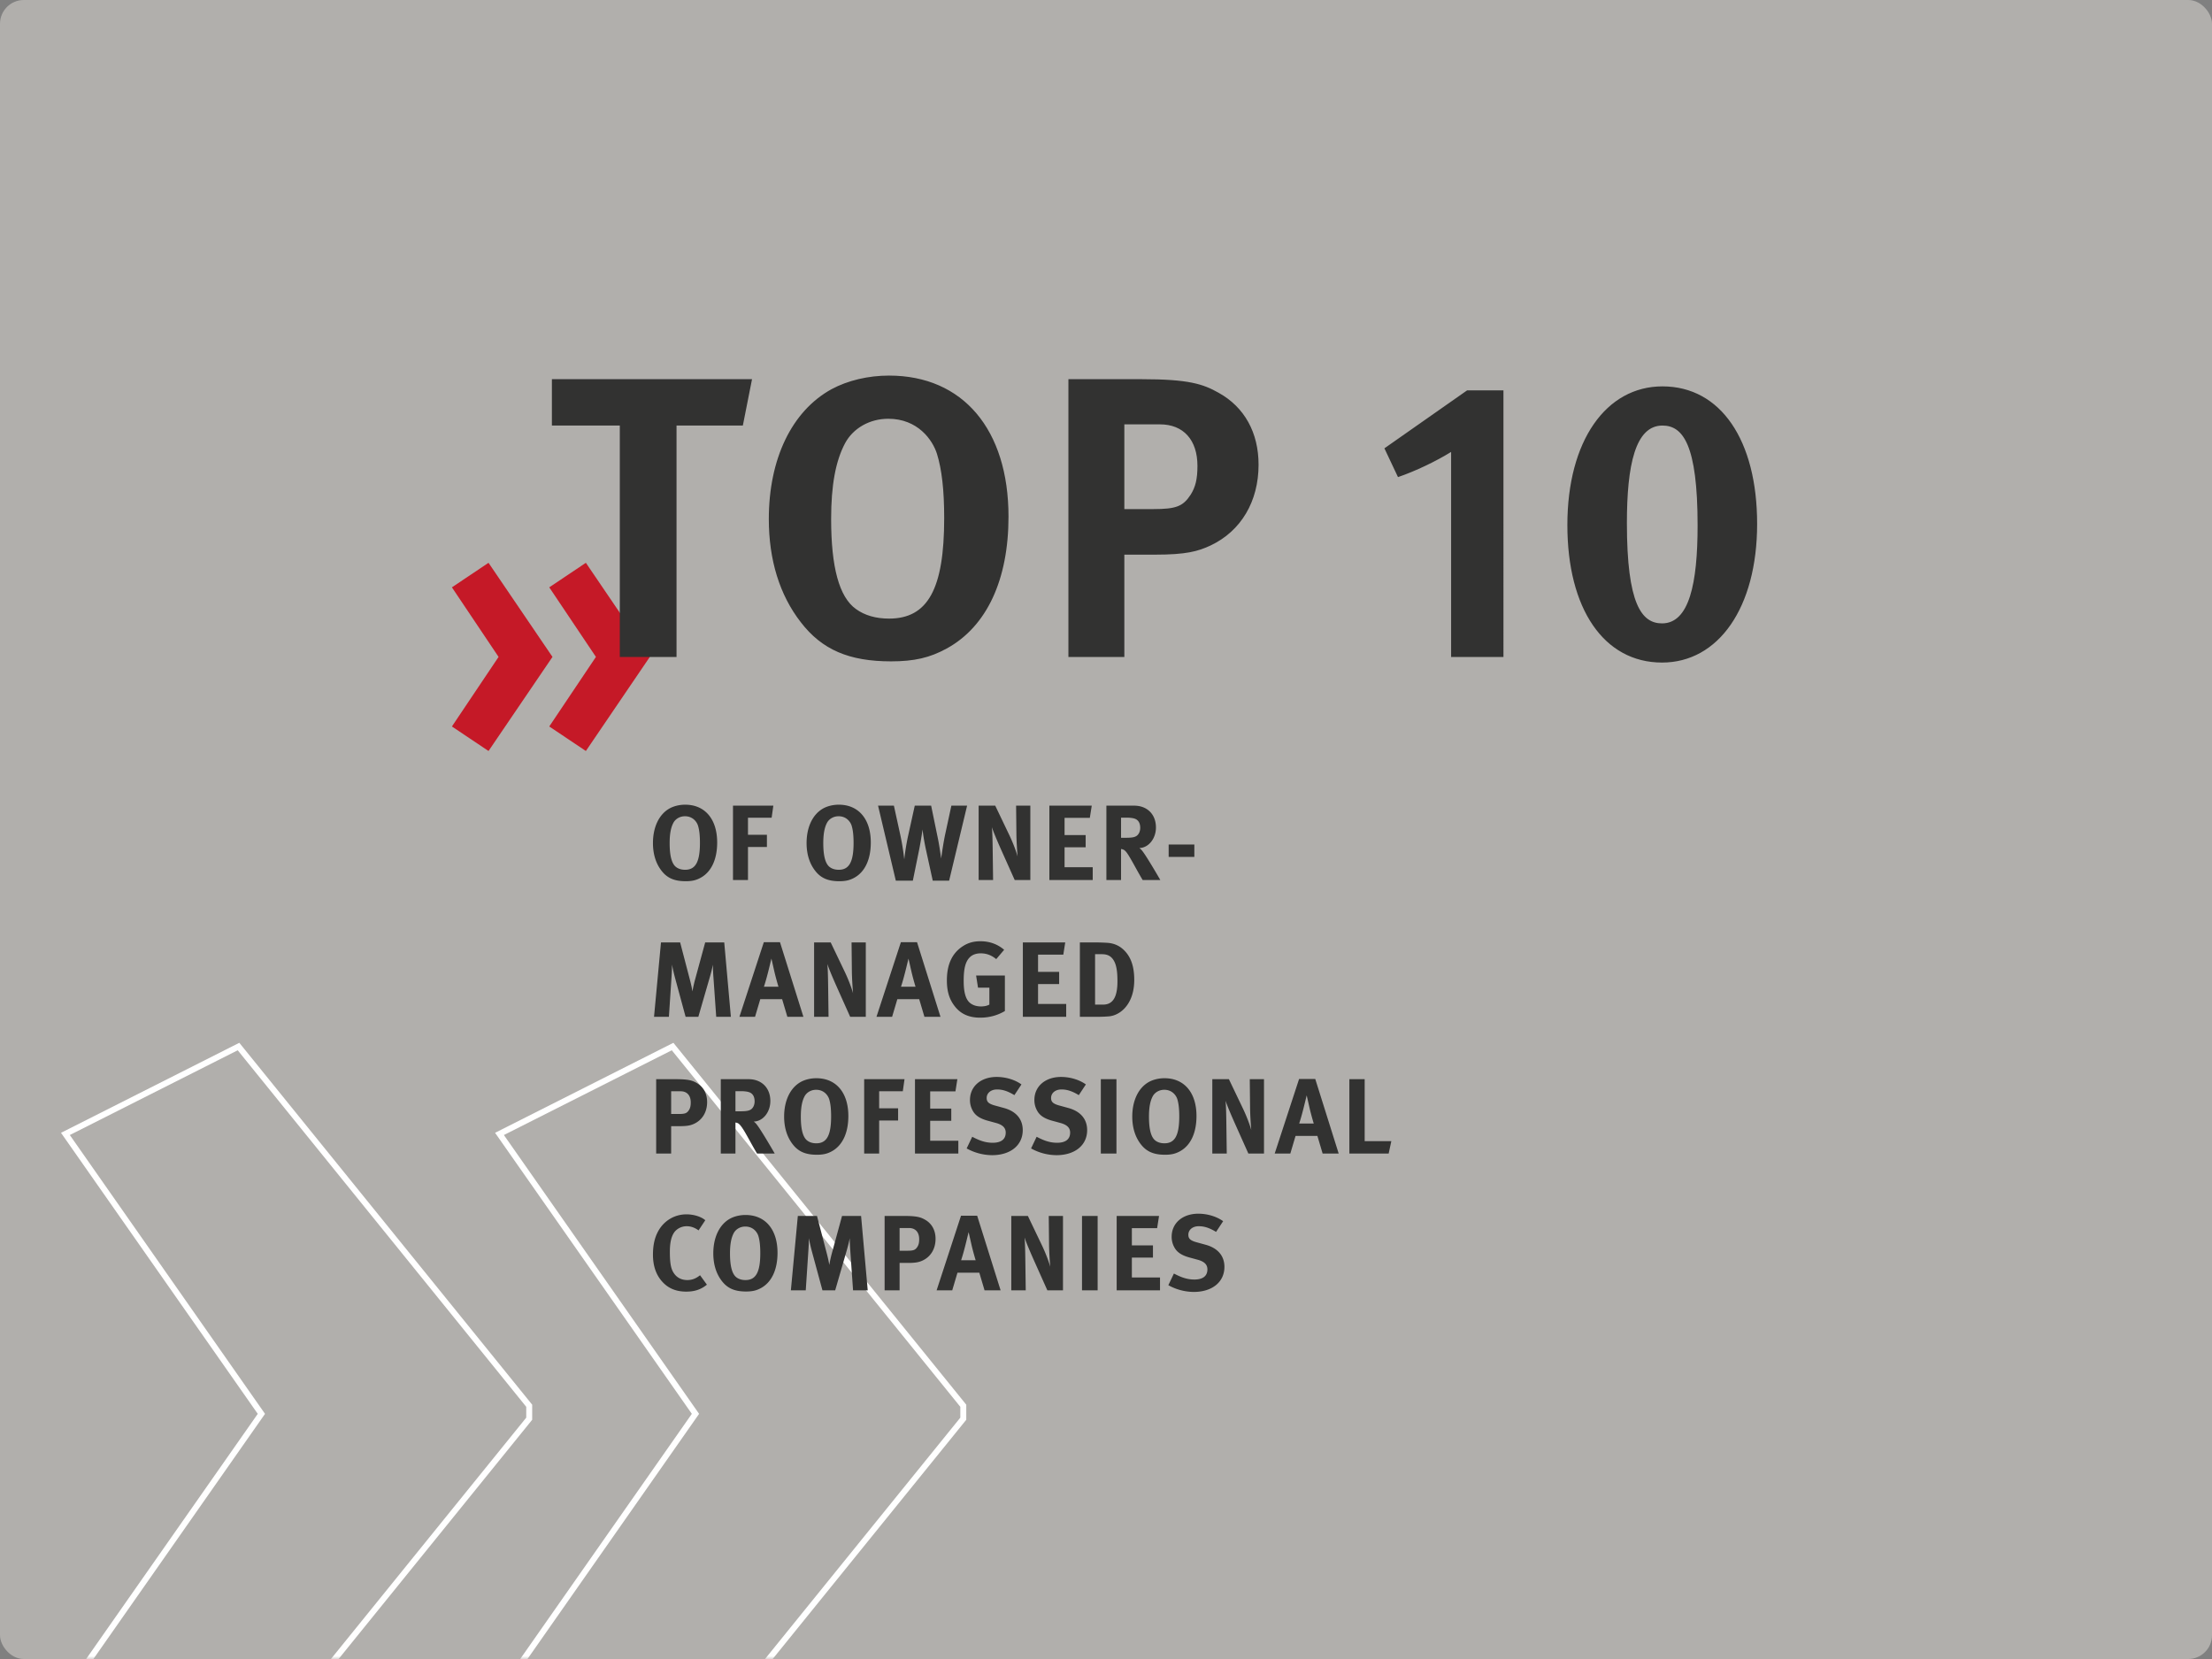 <svg width="372" height="279" viewBox="0 0 372 279" xmlns="http://www.w3.org/2000/svg" xmlns:xlink="http://www.w3.org/1999/xlink"><rect x="0" y="0" width="372" height="279" fill="#808080" stroke="none"/><title>Top 10</title><defs><rect id="a" width="372" height="279" rx="4"/></defs><g fill="none" fill-rule="evenodd"><mask id="b" fill="#fff"><use xlink:href="#a"/></mask><use fill-opacity=".5" fill="#E2DFD8" xlink:href="#a"/><path d="M113.113 299L162 238.589v-2.178L113.113 176 84 190.695l16.255 23.22 3.21 4.584 13.493 19.273L84 284.85 113.113 299zm-73 0L89 238.589v-2.178L40.113 176 11 190.695l32.958 47.077L11 284.85 40.113 299z" stroke="#FFF" mask="url(#b)"/><g mask="url(#b)"><path d="M92.371 98.774l7.848 11.7-7.848 11.7 6.157 4.124 10.756-15.824-10.756-15.825-6.157 4.125zm-16.371 0l7.847 11.7-7.847 11.7 6.156 4.124 10.757-15.824-10.757-15.825L76 98.774z" fill="#c51927"/><path d="M126.472 63.77H92.814v7.796h11.42v38.918h9.54V71.566h11.153l1.545-7.797zm43.132 23.121c0-14.653-7.66-23.727-20.088-23.727-3.494 0-6.92.807-9.674 2.286-6.719 3.697-10.548 11.762-10.548 21.845 0 6.856 1.814 12.77 5.375 17.341 3.56 4.638 8.129 6.587 15.183 6.587 3.897 0 6.517-.605 9.338-2.15 6.786-3.698 10.414-11.629 10.414-22.182zm-10.817.27c0 11.896-2.754 16.87-9.271 16.87-2.217 0-4.098-.538-5.576-1.613-2.822-2.017-4.166-7.058-4.166-15.123 0-5.646.74-9.747 2.352-12.771 1.344-2.487 4.098-4.1 7.256-4.1 4.971 0 7.457 3.562 8.196 5.915.806 2.62 1.21 6.049 1.21 10.821zm52.871-9.008c0-5.377-2.351-9.679-6.718-12.098-2.62-1.479-5.039-2.286-12.966-2.286h-12.295v46.715h9.406V93.277h5.173c5.173 0 7.188-.538 9.338-1.546 5.106-2.42 8.062-7.394 8.062-13.578zm-10.279.202c0 2.218-.336 3.562-1.142 4.84-1.276 1.949-2.418 2.42-6.248 2.42h-4.904v-14.25h5.979c3.964 0 6.315 2.621 6.315 6.99zm42.661 32.129h8.801V65.65h-6.113l-13.907 9.747 2.284 4.839c2.956-1.008 6.45-2.689 8.935-4.235v34.482zM295.502 88.1c0-14.048-6.113-23.122-15.922-23.122-9.473 0-15.99 9.141-15.99 23.324 0 14.048 6.114 23.122 15.923 23.122 9.473 0 15.99-9.209 15.99-23.324zm-10.01.269c0 9.746-1.41 16.468-5.98 16.468-3.426 0-5.911-3.227-5.911-16.871 0-9.746 1.41-16.4 5.979-16.4 3.426 0 5.912 3.158 5.912 16.803z" fill="#323231"/><path d="M120.61 141.682c0 2.826-.972 4.95-2.79 5.94-.756.414-1.458.576-2.502.576-1.89 0-3.114-.522-4.068-1.764-.954-1.224-1.44-2.808-1.44-4.644 0-2.7 1.026-4.86 2.826-5.85.738-.396 1.656-.612 2.592-.612 3.33 0 5.382 2.43 5.382 6.354zm-2.898.072c0-1.278-.108-2.196-.324-2.898-.198-.63-.864-1.584-2.196-1.584-.846 0-1.584.432-1.944 1.098-.432.81-.63 1.908-.63 3.42 0 2.16.36 3.51 1.116 4.05.396.288.9.432 1.494.432 1.746 0 2.484-1.332 2.484-4.518zm12.344-6.264l-.288 2.034h-3.978v2.862h3.186v2.052h-3.186V148h-2.52v-12.51h6.786zm16.39 6.192c0 2.826-.972 4.95-2.79 5.94-.756.414-1.458.576-2.502.576-1.89 0-3.114-.522-4.068-1.764-.954-1.224-1.44-2.808-1.44-4.644 0-2.7 1.026-4.86 2.826-5.85.738-.396 1.656-.612 2.592-.612 3.33 0 5.382 2.43 5.382 6.354zm-2.898.072c0-1.278-.108-2.196-.324-2.898-.198-.63-.864-1.584-2.196-1.584-.846 0-1.584.432-1.944 1.098-.432.81-.63 1.908-.63 3.42 0 2.16.36 3.51 1.116 4.05.396.288.9.432 1.494.432 1.746 0 2.484-1.332 2.484-4.518zm19.094-6.264l-3.024 12.618h-2.754l-1.116-5.094c-.342-1.53-.558-3.042-.594-3.528-.054.342-.27 1.89-.594 3.492l-1.044 5.13h-2.862l-2.988-12.618h2.664l1.08 4.932c.468 2.178.63 3.852.666 4.104.054-.522.27-2.286.648-3.978l1.116-5.058h2.754l1.152 5.598c.234 1.116.504 3.096.54 3.294.036-.432.414-2.934.684-4.14l1.026-4.752h2.646zM173.276 148h-2.628l-2.142-4.788c-.702-1.566-1.458-3.33-1.692-4.104.09 1.026.108 2.502.126 3.546l.072 5.346h-2.43v-12.51h2.79l2.394 5.004c.63 1.332 1.116 2.646 1.368 3.546a60.17 60.17 0 0 1-.198-3.438l-.054-5.112h2.394V148zm10.49 0h-7.29v-12.51h7.128l-.324 2.052h-4.248v2.898h3.546v2.052h-3.546v3.348h4.734V148zm11.372 0h-2.97a69.525 69.525 0 0 1-1.17-2.052c-1.242-2.25-1.62-2.862-2.07-3.06a1.276 1.276 0 0 0-.396-.108V148h-2.466v-12.51h4.662c2.214 0 3.672 1.476 3.672 3.672 0 1.872-1.242 3.42-2.79 3.456.252.198.36.306.522.522.648.81 2.556 4.068 3.006 4.86zm-3.384-8.784c0-.774-.306-1.314-.9-1.53-.288-.108-.81-.18-1.422-.18h-.9v3.384h.846c1.08 0 1.548-.108 1.89-.414.306-.288.486-.738.486-1.26zm9.104 4.896h-4.32v-2.088h4.32v2.088zM122.914 171h-2.466l-.468-6.678a29.95 29.95 0 0 1-.09-2.088c-.144.72-.252 1.17-.468 1.926l-1.98 6.84H115.3l-1.782-6.57a29.073 29.073 0 0 1-.504-2.214c0 .738-.036 1.476-.09 2.25l-.432 6.534h-2.502l1.17-12.51h3.222l1.638 6.264c.234.9.324 1.332.432 1.98a21.12 21.12 0 0 1 .45-2.034l1.692-6.21h3.204l1.116 12.51zm12.2 0h-2.7l-.882-2.97h-3.672l-.882 2.97h-2.628l4.104-12.546h2.718L135.114 171zm-4.194-5.058c-.09-.27-.486-1.656-.684-2.52l-.504-2.214c-.072.288-.378 1.584-.594 2.412-.234.9-.396 1.494-.666 2.322h2.448zM145.604 171h-2.628l-2.142-4.788c-.702-1.566-1.458-3.33-1.692-4.104.09 1.026.108 2.502.126 3.546l.072 5.346h-2.43v-12.51h2.79l2.394 5.004c.63 1.332 1.116 2.646 1.368 3.546a60.17 60.17 0 0 1-.198-3.438l-.054-5.112h2.394V171zm12.56 0h-2.7l-.882-2.97h-3.672l-.882 2.97H147.4l4.104-12.546h2.718L158.164 171zm-4.194-5.058c-.09-.27-.486-1.656-.684-2.52l-.504-2.214c-.072.288-.378 1.584-.594 2.412-.234.9-.396 1.494-.666 2.322h2.448zm15.026 4.086c-1.278.756-2.682 1.116-4.158 1.116-1.872 0-3.258-.612-4.266-1.908-.918-1.17-1.332-2.502-1.332-4.374 0-2.646.864-4.518 2.61-5.688.918-.612 1.854-.882 3.042-.882 1.512 0 2.88.486 3.978 1.44l-1.332 1.566c-.81-.666-1.656-.972-2.61-.972-.738 0-1.368.216-1.8.63-.846.81-1.062 2.16-1.062 4.032 0 1.782.306 2.934.936 3.564.468.45 1.152.702 1.962.702.558 0 1.008-.09 1.422-.306v-2.844h-1.908l-.324-2.052h4.842v5.976zm10.31.972h-7.29v-12.51h7.128l-.324 2.052h-4.248v2.898h3.546v2.052h-3.546v3.348h4.734V171zm11.444-6.21c0 1.71-.414 3.204-1.26 4.338-.756 1.026-1.872 1.71-3.042 1.8-.468.036-1.062.072-1.8.072h-3.042v-12.51h2.52c.72 0 1.674.036 2.178.072 1.062.09 1.98.486 2.736 1.242 1.152 1.134 1.71 2.736 1.71 4.986zm-2.826.234c0-1.458-.126-2.682-.63-3.51-.414-.684-.99-1.044-1.98-1.044h-1.152v8.478h1.35c1.656 0 2.412-1.278 2.412-3.924zm-69.006 20.318c0 1.656-.792 2.988-2.16 3.636-.576.27-1.116.414-2.502.414h-1.386V194h-2.52v-12.51h3.294c2.124 0 2.772.216 3.474.612 1.17.648 1.8 1.8 1.8 3.24zm-2.754.054c0-1.17-.63-1.872-1.692-1.872h-1.602v3.816h1.314c1.026 0 1.332-.126 1.674-.648.216-.342.306-.702.306-1.296zM130.29 194h-2.97a69.525 69.525 0 0 1-1.17-2.052c-1.242-2.25-1.62-2.862-2.07-3.06a1.276 1.276 0 0 0-.396-.108V194h-2.466v-12.51h4.662c2.214 0 3.672 1.476 3.672 3.672 0 1.872-1.242 3.42-2.79 3.456.252.198.36.306.522.522.648.81 2.556 4.068 3.006 4.86zm-3.384-8.784c0-.774-.306-1.314-.9-1.53-.288-.108-.81-.18-1.422-.18h-.9v3.384h.846c1.08 0 1.548-.108 1.89-.414.306-.288.486-.738.486-1.26zm15.764 2.466c0 2.826-.972 4.95-2.79 5.94-.756.414-1.458.576-2.502.576-1.89 0-3.114-.522-4.068-1.764-.954-1.224-1.44-2.808-1.44-4.644 0-2.7 1.026-4.86 2.826-5.85.738-.396 1.656-.612 2.592-.612 3.33 0 5.382 2.43 5.382 6.354zm-2.898.072c0-1.278-.108-2.196-.324-2.898-.198-.63-.864-1.584-2.196-1.584-.846 0-1.584.432-1.944 1.098-.432.81-.63 1.908-.63 3.42 0 2.16.36 3.51 1.116 4.05.396.288.9.432 1.494.432 1.746 0 2.484-1.332 2.484-4.518zm12.344-6.264l-.288 2.034h-3.978v2.862h3.186v2.052h-3.186V194h-2.52v-12.51h6.786zm9.05 12.51h-7.29v-12.51h7.128l-.324 2.052h-4.248v2.898h3.546v2.052h-3.546v3.348h4.734V194zm10.832-3.942c0 2.538-2.052 4.212-5.166 4.212a8.945 8.945 0 0 1-4.266-1.134l.936-1.962c1.17.612 2.178 1.008 3.438 1.008 1.44 0 2.196-.594 2.196-1.71 0-.81-.522-1.314-1.638-1.62l-1.386-.378c-1.242-.342-2.016-.828-2.466-1.584a3.613 3.613 0 0 1-.522-1.908c0-2.286 1.836-3.87 4.482-3.87 1.53 0 3.078.468 4.176 1.26l-1.188 1.8c-1.134-.684-1.98-.954-2.916-.954-1.026 0-1.746.594-1.746 1.44 0 .648.342.972 1.386 1.26l1.512.414c2.052.558 3.168 1.872 3.168 3.726zm10.832 0c0 2.538-2.052 4.212-5.166 4.212a8.945 8.945 0 0 1-4.266-1.134l.936-1.962c1.17.612 2.178 1.008 3.438 1.008 1.44 0 2.196-.594 2.196-1.71 0-.81-.522-1.314-1.638-1.62l-1.386-.378c-1.242-.342-2.016-.828-2.466-1.584a3.613 3.613 0 0 1-.522-1.908c0-2.286 1.836-3.87 4.482-3.87 1.53 0 3.078.468 4.176 1.26l-1.188 1.8c-1.134-.684-1.98-.954-2.916-.954-1.026 0-1.746.594-1.746 1.44 0 .648.342.972 1.386 1.26l1.512.414c2.052.558 3.168 1.872 3.168 3.726zm4.928 3.942h-2.628v-12.51h2.628V194zm13.46-6.318c0 2.826-.972 4.95-2.79 5.94-.756.414-1.458.576-2.502.576-1.89 0-3.114-.522-4.068-1.764-.954-1.224-1.44-2.808-1.44-4.644 0-2.7 1.026-4.86 2.826-5.85.738-.396 1.656-.612 2.592-.612 3.33 0 5.382 2.43 5.382 6.354zm-2.898.072c0-1.278-.108-2.196-.324-2.898-.198-.63-.864-1.584-2.196-1.584-.846 0-1.584.432-1.944 1.098-.432.81-.63 1.908-.63 3.42 0 2.16.36 3.51 1.116 4.05.396.288.9.432 1.494.432 1.746 0 2.484-1.332 2.484-4.518zM212.572 194h-2.628l-2.142-4.788c-.702-1.566-1.458-3.33-1.692-4.104.09 1.026.108 2.502.126 3.546l.072 5.346h-2.43v-12.51h2.79l2.394 5.004c.63 1.332 1.116 2.646 1.368 3.546a60.17 60.17 0 0 1-.198-3.438l-.054-5.112h2.394V194zm12.56 0h-2.7l-.882-2.97h-3.672l-.882 2.97h-2.628l4.104-12.546h2.718L225.132 194zm-4.194-5.058c-.09-.27-.486-1.656-.684-2.52l-.504-2.214c-.072.288-.378 1.584-.594 2.412-.234.9-.396 1.494-.666 2.322h2.448zm13.046 2.97l-.45 2.088h-6.606v-12.51h2.574v10.422h4.482zm-115.102 24.134c-.99.81-2.052 1.17-3.474 1.17-1.728 0-3.06-.558-4.086-1.728-1.008-1.134-1.512-2.646-1.512-4.482 0-1.566.27-2.808.846-3.888.972-1.818 2.772-2.898 4.788-2.898 1.242 0 2.484.396 3.168.99l-1.134 1.71c-.63-.468-1.296-.702-1.998-.702-.846 0-1.674.414-2.124 1.08-.486.72-.702 1.764-.702 3.222 0 1.71.144 2.664.522 3.348.504.918 1.332 1.404 2.412 1.404.738 0 1.404-.216 2.142-.81l1.152 1.584zm11.876-5.364c0 2.826-.972 4.95-2.79 5.94-.756.414-1.458.576-2.502.576-1.89 0-3.114-.522-4.068-1.764-.954-1.224-1.44-2.808-1.44-4.644 0-2.7 1.026-4.86 2.826-5.85.738-.396 1.656-.612 2.592-.612 3.33 0 5.382 2.43 5.382 6.354zm-2.898.072c0-1.278-.108-2.196-.324-2.898-.198-.63-.864-1.584-2.196-1.584-.846 0-1.584.432-1.944 1.098-.432.81-.63 1.908-.63 3.42 0 2.16.36 3.51 1.116 4.05.396.288.9.432 1.494.432 1.746 0 2.484-1.332 2.484-4.518zM145.928 217h-2.466l-.468-6.678a29.95 29.95 0 0 1-.09-2.088c-.144.72-.252 1.17-.468 1.926l-1.98 6.84h-2.142l-1.782-6.57a29.073 29.073 0 0 1-.504-2.214c0 .738-.036 1.476-.09 2.25l-.432 6.534h-2.502l1.17-12.51h3.222l1.638 6.264c.234.9.324 1.332.432 1.98a21.12 21.12 0 0 1 .45-2.034l1.692-6.21h3.204l1.116 12.51zm11.408-8.658c0 1.656-.792 2.988-2.16 3.636-.576.27-1.116.414-2.502.414h-1.386V217h-2.52v-12.51h3.294c2.124 0 2.772.216 3.474.612 1.17.648 1.8 1.8 1.8 3.24zm-2.754.054c0-1.17-.63-1.872-1.692-1.872h-1.602v3.816h1.314c1.026 0 1.332-.126 1.674-.648.216-.342.306-.702.306-1.296zM168.276 217h-2.7l-.882-2.97h-3.672l-.882 2.97h-2.628l4.104-12.546h2.718L168.276 217zm-4.194-5.058c-.09-.27-.486-1.656-.684-2.52l-.504-2.214c-.072.288-.378 1.584-.594 2.412-.234.9-.396 1.494-.666 2.322h2.448zM178.766 217h-2.628l-2.142-4.788c-.702-1.566-1.458-3.33-1.692-4.104.09 1.026.108 2.502.126 3.546l.072 5.346h-2.43v-12.51h2.79l2.394 5.004c.63 1.332 1.116 2.646 1.368 3.546a60.17 60.17 0 0 1-.198-3.438l-.054-5.112h2.394V217zm5.828 0h-2.628v-12.51h2.628V217zm10.49 0h-7.29v-12.51h7.128l-.324 2.052h-4.248v2.898h3.546v2.052h-3.546v3.348h4.734V217zm10.832-3.942c0 2.538-2.052 4.212-5.166 4.212a8.945 8.945 0 0 1-4.266-1.134l.936-1.962c1.17.612 2.178 1.008 3.438 1.008 1.44 0 2.196-.594 2.196-1.71 0-.81-.522-1.314-1.638-1.62l-1.386-.378c-1.242-.342-2.016-.828-2.466-1.584a3.613 3.613 0 0 1-.522-1.908c0-2.286 1.836-3.87 4.482-3.87 1.53 0 3.078.468 4.176 1.26l-1.188 1.8c-1.134-.684-1.98-.954-2.916-.954-1.026 0-1.746.594-1.746 1.44 0 .648.342.972 1.386 1.26l1.512.414c2.052.558 3.168 1.872 3.168 3.726z" fill="#323231" fill-rule="nonzero"/></g></g></svg>
